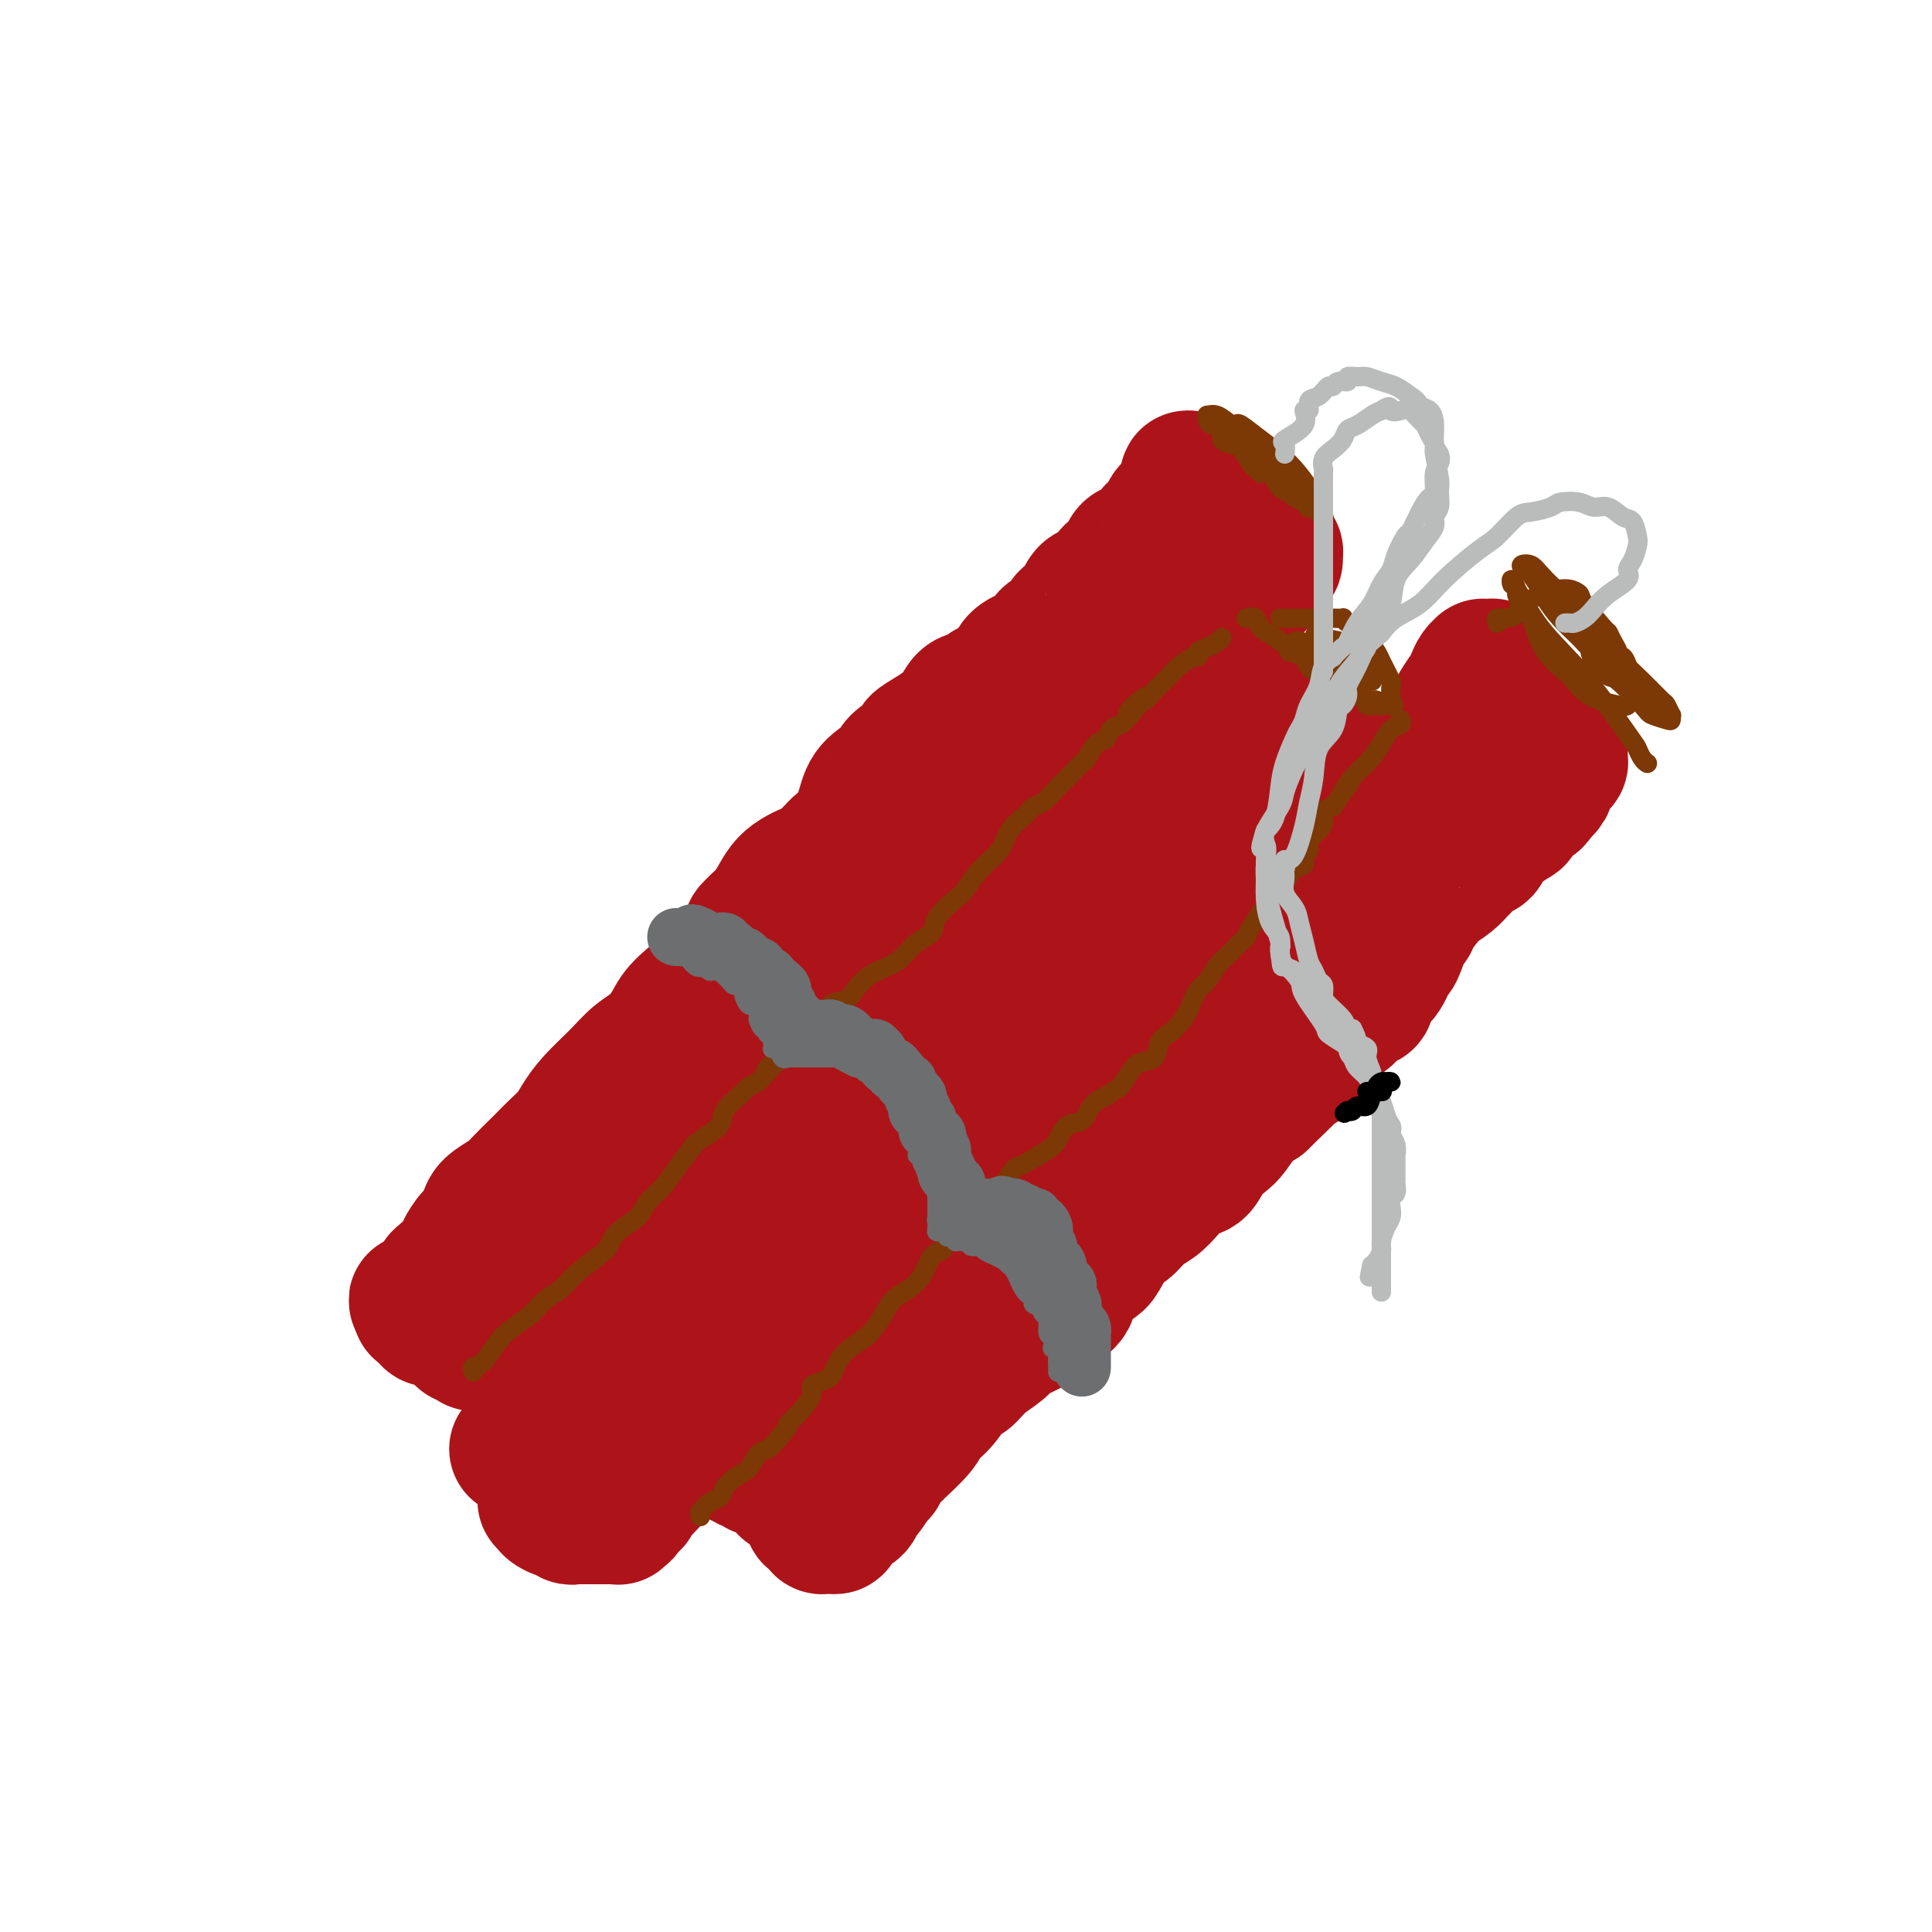 <svg viewBox='0 0 400 400' version='1.1' xmlns='http://www.w3.org/2000/svg' xmlns:xlink='http://www.w3.org/1999/xlink'><g fill='none' stroke='#AD1419' stroke-width='28' stroke-linecap='round' stroke-linejoin='round'><path d='M107,300c0.341,-0.021 0.683,-0.042 1,0c0.317,0.042 0.610,0.148 1,0c0.390,-0.148 0.878,-0.551 1,-1c0.122,-0.449 -0.123,-0.945 0,-1c0.123,-0.055 0.613,0.333 1,0c0.387,-0.333 0.671,-1.385 1,-2c0.329,-0.615 0.704,-0.794 1,-1c0.296,-0.206 0.513,-0.439 1,-1c0.487,-0.561 1.243,-1.449 2,-2c0.757,-0.551 1.515,-0.763 2,-1c0.485,-0.237 0.695,-0.498 1,-1c0.305,-0.502 0.703,-1.245 1,-2c0.297,-0.755 0.493,-1.523 1,-2c0.507,-0.477 1.326,-0.665 2,-1c0.674,-0.335 1.205,-0.819 2,-2c0.795,-1.181 1.855,-3.058 3,-4c1.145,-0.942 2.376,-0.947 3,-2c0.624,-1.053 0.642,-3.152 1,-4c0.358,-0.848 1.055,-0.444 2,-1c0.945,-0.556 2.139,-2.073 3,-3c0.861,-0.927 1.389,-1.265 2,-2c0.611,-0.735 1.306,-1.868 2,-3'/><path d='M141,264c5.901,-6.154 3.652,-3.537 3,-3c-0.652,0.537 0.293,-1.004 1,-2c0.707,-0.996 1.175,-1.446 2,-2c0.825,-0.554 2.007,-1.211 3,-2c0.993,-0.789 1.799,-1.709 3,-3c1.201,-1.291 2.799,-2.954 4,-4c1.201,-1.046 2.005,-1.477 3,-2c0.995,-0.523 2.181,-1.139 3,-2c0.819,-0.861 1.272,-1.968 2,-3c0.728,-1.032 1.733,-1.991 3,-3c1.267,-1.009 2.796,-2.069 4,-3c1.204,-0.931 2.082,-1.732 3,-3c0.918,-1.268 1.874,-3.001 3,-4c1.126,-0.999 2.421,-1.262 3,-2c0.579,-0.738 0.442,-1.951 1,-3c0.558,-1.049 1.811,-1.933 3,-3c1.189,-1.067 2.313,-2.315 3,-3c0.687,-0.685 0.935,-0.805 2,-2c1.065,-1.195 2.946,-3.465 4,-5c1.054,-1.535 1.282,-2.335 2,-3c0.718,-0.665 1.926,-1.194 3,-2c1.074,-0.806 2.013,-1.888 3,-3c0.987,-1.112 2.021,-2.254 3,-3c0.979,-0.746 1.902,-1.096 3,-2c1.098,-0.904 2.370,-2.362 3,-3c0.630,-0.638 0.617,-0.455 1,-1c0.383,-0.545 1.161,-1.817 2,-3c0.839,-1.183 1.740,-2.276 3,-3c1.260,-0.724 2.878,-1.080 4,-2c1.122,-0.920 1.749,-2.406 3,-4c1.251,-1.594 3.125,-3.297 5,-5'/><path d='M229,176c13.606,-13.912 3.622,-4.691 1,-2c-2.622,2.691 2.117,-1.148 4,-3c1.883,-1.852 0.910,-1.717 1,-2c0.090,-0.283 1.243,-0.983 2,-2c0.757,-1.017 1.119,-2.352 2,-3c0.881,-0.648 2.282,-0.610 3,-1c0.718,-0.390 0.754,-1.208 1,-2c0.246,-0.792 0.704,-1.559 1,-2c0.296,-0.441 0.430,-0.556 1,-1c0.570,-0.444 1.575,-1.217 2,-2c0.425,-0.783 0.271,-1.574 1,-2c0.729,-0.426 2.342,-0.485 3,-1c0.658,-0.515 0.361,-1.487 1,-2c0.639,-0.513 2.214,-0.569 3,-1c0.786,-0.431 0.784,-1.239 1,-2c0.216,-0.761 0.650,-1.474 1,-2c0.350,-0.526 0.615,-0.863 1,-1c0.385,-0.137 0.891,-0.074 1,0c0.109,0.074 -0.180,0.160 0,0c0.180,-0.160 0.829,-0.565 1,-1c0.171,-0.435 -0.136,-0.901 0,-1c0.136,-0.099 0.716,0.170 1,0c0.284,-0.170 0.272,-0.777 0,-1c-0.272,-0.223 -0.804,-0.060 -1,0c-0.196,0.060 -0.056,0.017 0,0c0.056,-0.017 0.028,-0.009 0,0'/><path d='M260,142c-0.055,0.484 -0.110,0.967 0,1c0.110,0.033 0.386,-0.385 1,0c0.614,0.385 1.565,1.574 2,2c0.435,0.426 0.355,0.089 1,1c0.645,0.911 2.014,3.070 3,4c0.986,0.930 1.588,0.630 2,1c0.412,0.370 0.635,1.409 1,2c0.365,0.591 0.872,0.736 1,1c0.128,0.264 -0.123,0.649 0,1c0.123,0.351 0.622,0.667 1,1c0.378,0.333 0.637,0.682 1,1c0.363,0.318 0.832,0.606 1,1c0.168,0.394 0.035,0.893 0,1c-0.035,0.107 0.029,-0.179 0,0c-0.029,0.179 -0.151,0.821 0,1c0.151,0.179 0.577,-0.107 1,0c0.423,0.107 0.845,0.606 1,1c0.155,0.394 0.044,0.684 0,1c-0.044,0.316 -0.022,0.658 0,1'/><path d='M276,163c2.596,3.266 1.086,0.930 0,0c-1.086,-0.930 -1.749,-0.456 -2,0c-0.251,0.456 -0.091,0.892 0,1c0.091,0.108 0.111,-0.112 0,0c-0.111,0.112 -0.354,0.557 -1,1c-0.646,0.443 -1.694,0.883 -2,1c-0.306,0.117 0.130,-0.091 0,0c-0.130,0.091 -0.825,0.479 -2,1c-1.175,0.521 -2.829,1.175 -4,2c-1.171,0.825 -1.860,1.822 -3,3c-1.140,1.178 -2.732,2.537 -4,4c-1.268,1.463 -2.212,3.031 -3,4c-0.788,0.969 -1.418,1.338 -2,2c-0.582,0.662 -1.114,1.618 -2,3c-0.886,1.382 -2.126,3.191 -3,4c-0.874,0.809 -1.383,0.619 -2,1c-0.617,0.381 -1.342,1.332 -2,2c-0.658,0.668 -1.250,1.051 -2,2c-0.750,0.949 -1.660,2.464 -2,3c-0.340,0.536 -0.110,0.094 -1,1c-0.890,0.906 -2.900,3.162 -4,4c-1.100,0.838 -1.291,0.259 -2,1c-0.709,0.741 -1.937,2.803 -3,4c-1.063,1.197 -1.960,1.528 -3,2c-1.040,0.472 -2.222,1.084 -3,2c-0.778,0.916 -1.152,2.136 -2,3c-0.848,0.864 -2.169,1.372 -3,2c-0.831,0.628 -1.171,1.374 -2,2c-0.829,0.626 -2.146,1.130 -3,2c-0.854,0.870 -1.244,2.106 -2,3c-0.756,0.894 -1.878,1.447 -3,2'/><path d='M209,225c-8.726,9.255 -2.539,4.393 -1,3c1.539,-1.393 -1.568,0.683 -3,2c-1.432,1.317 -1.189,1.874 -2,3c-0.811,1.126 -2.677,2.820 -4,4c-1.323,1.180 -2.103,1.844 -3,3c-0.897,1.156 -1.912,2.804 -3,4c-1.088,1.196 -2.250,1.941 -3,3c-0.750,1.059 -1.089,2.432 -2,3c-0.911,0.568 -2.394,0.331 -3,1c-0.606,0.669 -0.336,2.244 -1,3c-0.664,0.756 -2.261,0.694 -3,1c-0.739,0.306 -0.618,0.982 -1,2c-0.382,1.018 -1.265,2.380 -2,3c-0.735,0.620 -1.323,0.500 -2,1c-0.677,0.500 -1.445,1.622 -2,3c-0.555,1.378 -0.898,3.012 -2,4c-1.102,0.988 -2.964,1.330 -4,2c-1.036,0.670 -1.248,1.667 -2,3c-0.752,1.333 -2.046,3.000 -3,4c-0.954,1.000 -1.568,1.333 -2,2c-0.432,0.667 -0.681,1.669 -2,3c-1.319,1.331 -3.709,2.990 -5,4c-1.291,1.010 -1.483,1.372 -2,2c-0.517,0.628 -1.360,1.523 -2,2c-0.640,0.477 -1.077,0.536 -2,1c-0.923,0.464 -2.331,1.331 -3,2c-0.669,0.669 -0.599,1.138 -1,2c-0.401,0.862 -1.272,2.118 -2,3c-0.728,0.882 -1.311,1.391 -2,2c-0.689,0.609 -1.482,1.317 -2,2c-0.518,0.683 -0.759,1.342 -1,2'/><path d='M137,304c-11.528,12.461 -4.346,4.113 -2,1c2.346,-3.113 -0.142,-0.992 -1,0c-0.858,0.992 -0.085,0.853 0,1c0.085,0.147 -0.517,0.578 -1,1c-0.483,0.422 -0.848,0.834 -1,1c-0.152,0.166 -0.093,0.087 0,0c0.093,-0.087 0.218,-0.183 0,0c-0.218,0.183 -0.781,0.645 -1,1c-0.219,0.355 -0.096,0.603 0,1c0.096,0.397 0.166,0.942 0,1c-0.166,0.058 -0.566,-0.373 -1,0c-0.434,0.373 -0.901,1.550 -1,2c-0.099,0.450 0.170,0.173 0,0c-0.170,-0.173 -0.781,-0.243 -1,0c-0.219,0.243 -0.048,0.797 0,1c0.048,0.203 -0.029,0.054 0,0c0.029,-0.054 0.162,-0.015 0,0c-0.162,0.015 -0.619,0.004 -1,0c-0.381,-0.004 -0.684,-0.001 -1,0c-0.316,0.001 -0.644,0.000 -1,0c-0.356,-0.000 -0.739,0.000 -1,0c-0.261,-0.000 -0.399,-0.000 -1,0c-0.601,0.000 -1.667,0.001 -2,0c-0.333,-0.001 0.065,-0.004 0,0c-0.065,0.004 -0.594,0.016 -1,0c-0.406,-0.016 -0.691,-0.060 -1,0c-0.309,0.060 -0.644,0.223 -1,0c-0.356,-0.223 -0.735,-0.833 -1,-1c-0.265,-0.167 -0.418,0.109 -1,0c-0.582,-0.109 -1.595,-0.603 -2,-1c-0.405,-0.397 -0.203,-0.699 0,-1'/><path d='M114,311c-2.000,-0.500 -1.000,-0.250 0,0'/><path d='M98,278c0.089,0.120 0.179,0.239 0,0c-0.179,-0.239 -0.625,-0.837 -1,-1c-0.375,-0.163 -0.679,0.110 -1,0c-0.321,-0.110 -0.659,-0.604 -1,-1c-0.341,-0.396 -0.686,-0.695 -1,-1c-0.314,-0.305 -0.595,-0.617 -1,-1c-0.405,-0.383 -0.932,-0.838 -1,-1c-0.068,-0.162 0.322,-0.029 0,0c-0.322,0.029 -1.358,-0.044 -2,0c-0.642,0.044 -0.890,0.204 -1,0c-0.110,-0.204 -0.081,-0.773 0,-1c0.081,-0.227 0.214,-0.114 0,0c-0.214,0.114 -0.775,0.227 -1,0c-0.225,-0.227 -0.113,-0.796 0,-1c0.113,-0.204 0.226,-0.044 0,0c-0.226,0.044 -0.792,-0.026 -1,0c-0.208,0.026 -0.060,0.150 0,0c0.060,-0.150 0.030,-0.575 0,-1'/><path d='M87,270c-1.683,-1.256 -0.392,-0.395 0,0c0.392,0.395 -0.116,0.323 0,0c0.116,-0.323 0.855,-0.897 1,-1c0.145,-0.103 -0.304,0.264 0,0c0.304,-0.264 1.362,-1.158 2,-2c0.638,-0.842 0.856,-1.633 1,-2c0.144,-0.367 0.213,-0.310 1,-1c0.787,-0.690 2.290,-2.128 3,-3c0.710,-0.872 0.626,-1.178 1,-2c0.374,-0.822 1.206,-2.160 2,-3c0.794,-0.840 1.548,-1.183 2,-2c0.452,-0.817 0.600,-2.109 1,-3c0.400,-0.891 1.052,-1.379 2,-2c0.948,-0.621 2.192,-1.373 3,-2c0.808,-0.627 1.179,-1.130 2,-2c0.821,-0.870 2.092,-2.108 3,-3c0.908,-0.892 1.452,-1.437 2,-2c0.548,-0.563 1.101,-1.143 2,-2c0.899,-0.857 2.144,-1.990 3,-3c0.856,-1.010 1.324,-1.897 2,-3c0.676,-1.103 1.560,-2.423 3,-4c1.440,-1.577 3.434,-3.409 5,-5c1.566,-1.591 2.702,-2.939 4,-4c1.298,-1.061 2.756,-1.835 4,-3c1.244,-1.165 2.272,-2.721 3,-4c0.728,-1.279 1.154,-2.281 3,-4c1.846,-1.719 5.112,-4.155 7,-6c1.888,-1.845 2.396,-3.099 3,-4c0.604,-0.901 1.302,-1.451 2,-2'/><path d='M154,196c10.681,-12.257 3.883,-5.899 2,-4c-1.883,1.899 1.148,-0.661 3,-3c1.852,-2.339 2.524,-4.458 4,-6c1.476,-1.542 3.756,-2.506 5,-3c1.244,-0.494 1.453,-0.518 2,-1c0.547,-0.482 1.431,-1.423 2,-2c0.569,-0.577 0.821,-0.790 1,-1c0.179,-0.210 0.284,-0.416 1,-1c0.716,-0.584 2.044,-1.544 3,-3c0.956,-1.456 1.540,-3.406 2,-5c0.460,-1.594 0.797,-2.832 2,-4c1.203,-1.168 3.274,-2.266 4,-3c0.726,-0.734 0.109,-1.103 1,-2c0.891,-0.897 3.290,-2.323 4,-3c0.710,-0.677 -0.270,-0.605 0,-1c0.270,-0.395 1.792,-1.256 3,-2c1.208,-0.744 2.104,-1.372 3,-2'/><path d='M196,150c7.165,-7.380 4.077,-2.830 3,-2c-1.077,0.830 -0.142,-2.060 1,-3c1.142,-0.940 2.492,0.072 3,0c0.508,-0.072 0.175,-1.226 1,-2c0.825,-0.774 2.807,-1.166 4,-2c1.193,-0.834 1.598,-2.110 2,-3c0.402,-0.890 0.799,-1.395 2,-2c1.201,-0.605 3.204,-1.311 4,-2c0.796,-0.689 0.386,-1.362 1,-2c0.614,-0.638 2.251,-1.241 3,-2c0.749,-0.759 0.611,-1.674 1,-2c0.389,-0.326 1.305,-0.062 2,-1c0.695,-0.938 1.169,-3.077 2,-4c0.831,-0.923 2.020,-0.631 3,-1c0.980,-0.369 1.752,-1.398 2,-2c0.248,-0.602 -0.030,-0.776 0,-1c0.030,-0.224 0.366,-0.497 1,-1c0.634,-0.503 1.566,-1.234 2,-2c0.434,-0.766 0.372,-1.566 1,-2c0.628,-0.434 1.948,-0.501 3,-1c1.052,-0.499 1.836,-1.429 2,-2c0.164,-0.571 -0.292,-0.784 0,-1c0.292,-0.216 1.332,-0.436 2,-1c0.668,-0.564 0.963,-1.471 1,-2c0.037,-0.529 -0.183,-0.681 0,-1c0.183,-0.319 0.771,-0.807 1,-1c0.229,-0.193 0.100,-0.093 0,0c-0.100,0.093 -0.171,0.180 0,0c0.171,-0.180 0.585,-0.625 1,-1c0.415,-0.375 0.833,-0.678 1,-1c0.167,-0.322 0.084,-0.661 0,-1'/><path d='M245,102c4.713,-4.966 1.995,-1.383 1,0c-0.995,1.383 -0.266,0.564 0,0c0.266,-0.564 0.070,-0.875 0,-1c-0.070,-0.125 -0.012,-0.066 0,0c0.012,0.066 -0.022,0.137 0,0c0.022,-0.137 0.099,-0.484 0,-1c-0.099,-0.516 -0.373,-1.203 0,-1c0.373,0.203 1.392,1.296 2,2c0.608,0.704 0.805,1.019 1,1c0.195,-0.019 0.388,-0.371 1,0c0.612,0.371 1.642,1.465 2,2c0.358,0.535 0.042,0.512 0,1c-0.042,0.488 0.188,1.489 1,2c0.812,0.511 2.207,0.532 3,1c0.793,0.468 0.986,1.382 1,2c0.014,0.618 -0.151,0.939 0,1c0.151,0.061 0.618,-0.138 1,0c0.382,0.138 0.680,0.614 1,1c0.320,0.386 0.663,0.682 1,1c0.337,0.318 0.669,0.659 1,1'/><path d='M261,114c2.332,2.321 0.662,0.622 0,0c-0.662,-0.622 -0.317,-0.168 0,0c0.317,0.168 0.607,0.049 1,0c0.393,-0.049 0.890,-0.028 1,0c0.110,0.028 -0.166,0.063 0,0c0.166,-0.063 0.775,-0.225 1,0c0.225,0.225 0.066,0.838 0,1c-0.066,0.162 -0.040,-0.127 0,0c0.040,0.127 0.093,0.670 0,1c-0.093,0.330 -0.331,0.448 -1,1c-0.669,0.552 -1.768,1.540 -2,2c-0.232,0.460 0.405,0.393 0,1c-0.405,0.607 -1.850,1.887 -3,3c-1.150,1.113 -2.006,2.060 -3,3c-0.994,0.940 -2.128,1.874 -3,3c-0.872,1.126 -1.483,2.443 -2,3c-0.517,0.557 -0.940,0.354 -2,1c-1.060,0.646 -2.758,2.140 -4,3c-1.242,0.860 -2.028,1.085 -3,2c-0.972,0.915 -2.131,2.521 -3,3c-0.869,0.479 -1.447,-0.168 -2,0c-0.553,0.168 -1.081,1.152 -2,2c-0.919,0.848 -2.228,1.561 -3,2c-0.772,0.439 -1.008,0.604 -2,1c-0.992,0.396 -2.739,1.024 -4,2c-1.261,0.976 -2.037,2.300 -3,3c-0.963,0.700 -2.114,0.775 -4,2c-1.886,1.225 -4.508,3.599 -6,5c-1.492,1.401 -1.855,1.829 -3,3c-1.145,1.171 -3.073,3.086 -5,5'/><path d='M204,166c-8.108,6.343 -5.377,5.200 -5,5c0.377,-0.200 -1.599,0.545 -3,2c-1.401,1.455 -2.225,3.622 -3,5c-0.775,1.378 -1.499,1.967 -3,3c-1.501,1.033 -3.779,2.511 -5,4c-1.221,1.489 -1.386,2.990 -2,4c-0.614,1.010 -1.677,1.530 -3,3c-1.323,1.470 -2.905,3.888 -4,5c-1.095,1.112 -1.704,0.916 -3,2c-1.296,1.084 -3.279,3.449 -5,5c-1.721,1.551 -3.180,2.290 -4,3c-0.820,0.710 -1.000,1.391 -2,3c-1.000,1.609 -2.821,4.146 -4,5c-1.179,0.854 -1.715,0.024 -3,1c-1.285,0.976 -3.318,3.757 -4,5c-0.682,1.243 -0.013,0.948 -1,2c-0.987,1.052 -3.629,3.450 -5,5c-1.371,1.550 -1.469,2.250 -2,3c-0.531,0.750 -1.493,1.548 -2,2c-0.507,0.452 -0.559,0.558 -1,1c-0.441,0.442 -1.273,1.222 -2,2c-0.727,0.778 -1.351,1.556 -2,2c-0.649,0.444 -1.324,0.556 -2,1c-0.676,0.444 -1.352,1.222 -2,2c-0.648,0.778 -1.268,1.556 -2,2c-0.732,0.444 -1.577,0.553 -2,1c-0.423,0.447 -0.426,1.230 -1,2c-0.574,0.770 -1.721,1.526 -2,2c-0.279,0.474 0.309,0.666 0,1c-0.309,0.334 -1.517,0.810 -2,1c-0.483,0.190 -0.242,0.095 0,0'/><path d='M123,250c-12.479,13.173 -3.175,4.106 0,1c3.175,-3.106 0.223,-0.252 -1,1c-1.223,1.252 -0.717,0.902 -1,1c-0.283,0.098 -1.354,0.643 -2,1c-0.646,0.357 -0.867,0.526 -1,1c-0.133,0.474 -0.178,1.254 -1,2c-0.822,0.746 -2.420,1.457 -3,2c-0.580,0.543 -0.142,0.916 0,1c0.142,0.084 -0.014,-0.122 0,0c0.014,0.122 0.196,0.571 0,1c-0.196,0.429 -0.770,0.837 -1,1c-0.230,0.163 -0.115,0.082 0,0'/><path d='M153,302c0.372,-0.121 0.744,-0.243 1,0c0.256,0.243 0.397,0.850 1,1c0.603,0.150 1.667,-0.157 2,0c0.333,0.157 -0.064,0.777 0,1c0.064,0.223 0.591,0.049 1,0c0.409,-0.049 0.701,0.025 1,0c0.299,-0.025 0.606,-0.151 1,0c0.394,0.151 0.876,0.579 1,1c0.124,0.421 -0.110,0.835 0,1c0.110,0.165 0.565,0.083 1,0c0.435,-0.083 0.851,-0.166 1,0c0.149,0.166 0.030,0.581 0,1c-0.030,0.419 0.031,0.844 0,1c-0.031,0.156 -0.152,0.045 0,0c0.152,-0.045 0.576,-0.022 1,0'/><path d='M164,308c1.638,0.863 0.232,0.020 0,0c-0.232,-0.020 0.709,0.783 1,1c0.291,0.217 -0.067,-0.153 0,0c0.067,0.153 0.557,0.828 1,1c0.443,0.172 0.837,-0.160 1,0c0.163,0.160 0.096,0.813 0,1c-0.096,0.187 -0.222,-0.093 0,0c0.222,0.093 0.792,0.560 1,1c0.208,0.440 0.055,0.854 0,1c-0.055,0.146 -0.012,0.025 0,0c0.012,-0.025 -0.007,0.045 0,0c0.007,-0.045 0.041,-0.205 0,0c-0.041,0.205 -0.155,0.777 0,1c0.155,0.223 0.580,0.098 1,0c0.420,-0.098 0.834,-0.170 1,0c0.166,0.170 0.083,0.581 0,1c-0.083,0.419 -0.167,0.844 0,1c0.167,0.156 0.585,0.042 1,0c0.415,-0.042 0.828,-0.013 1,0c0.172,0.013 0.104,0.011 0,0c-0.104,-0.011 -0.246,-0.029 0,0c0.246,0.029 0.878,0.106 1,0c0.122,-0.106 -0.266,-0.394 0,-1c0.266,-0.606 1.187,-1.530 2,-2c0.813,-0.470 1.517,-0.487 2,-1c0.483,-0.513 0.745,-1.523 1,-2c0.255,-0.477 0.501,-0.422 1,-1c0.499,-0.578 1.249,-1.789 2,-3'/><path d='M181,306c1.591,-1.684 1.067,-0.895 1,-1c-0.067,-0.105 0.323,-1.106 1,-2c0.677,-0.894 1.640,-1.683 2,-2c0.360,-0.317 0.117,-0.163 1,-1c0.883,-0.837 2.894,-2.667 4,-4c1.106,-1.333 1.309,-2.170 2,-3c0.691,-0.830 1.870,-1.654 3,-3c1.130,-1.346 2.212,-3.214 3,-4c0.788,-0.786 1.281,-0.489 2,-1c0.719,-0.511 1.664,-1.829 3,-3c1.336,-1.171 3.061,-2.196 4,-3c0.939,-0.804 1.090,-1.388 2,-2c0.910,-0.612 2.580,-1.254 4,-2c1.420,-0.746 2.590,-1.598 3,-2c0.410,-0.402 0.058,-0.355 1,-1c0.942,-0.645 3.176,-1.981 4,-3c0.824,-1.019 0.236,-1.720 1,-3c0.764,-1.280 2.879,-3.137 4,-4c1.121,-0.863 1.248,-0.730 2,-2c0.752,-1.270 2.130,-3.942 3,-5c0.870,-1.058 1.233,-0.501 2,-1c0.767,-0.499 1.939,-2.055 3,-3c1.061,-0.945 2.012,-1.281 3,-2c0.988,-0.719 2.012,-1.821 3,-3c0.988,-1.179 1.941,-2.435 3,-3c1.059,-0.565 2.226,-0.438 3,-1c0.774,-0.562 1.155,-1.814 2,-3c0.845,-1.186 2.154,-2.308 3,-3c0.846,-0.692 1.228,-0.956 2,-2c0.772,-1.044 1.935,-2.870 3,-4c1.065,-1.130 2.033,-1.565 3,-2'/><path d='M261,228c12.911,-12.582 5.189,-5.037 3,-3c-2.189,2.037 1.157,-1.433 3,-3c1.843,-1.567 2.185,-1.229 3,-2c0.815,-0.771 2.105,-2.650 3,-4c0.895,-1.350 1.396,-2.172 2,-3c0.604,-0.828 1.313,-1.663 2,-2c0.687,-0.337 1.353,-0.177 2,-1c0.647,-0.823 1.277,-2.628 2,-3c0.723,-0.372 1.541,0.690 2,0c0.459,-0.690 0.560,-3.131 1,-4c0.440,-0.869 1.218,-0.165 2,-1c0.782,-0.835 1.569,-3.208 2,-4c0.431,-0.792 0.505,-0.002 1,-1c0.495,-0.998 1.412,-3.782 2,-5c0.588,-1.218 0.846,-0.868 1,-1c0.154,-0.132 0.202,-0.746 1,-2c0.798,-1.254 2.346,-3.147 3,-4c0.654,-0.853 0.416,-0.666 1,-1c0.584,-0.334 1.992,-1.188 3,-2c1.008,-0.812 1.617,-1.582 2,-2c0.383,-0.418 0.542,-0.484 1,-1c0.458,-0.516 1.216,-1.481 2,-2c0.784,-0.519 1.593,-0.591 2,-1c0.407,-0.409 0.411,-1.155 1,-2c0.589,-0.845 1.763,-1.788 2,-2c0.237,-0.212 -0.462,0.308 0,0c0.462,-0.308 2.085,-1.444 3,-2c0.915,-0.556 1.122,-0.530 1,-1c-0.122,-0.470 -0.571,-1.434 0,-2c0.571,-0.566 2.163,-0.733 3,-1c0.837,-0.267 0.918,-0.633 1,-1'/><path d='M318,165c3.647,-3.499 1.765,-2.248 1,-2c-0.765,0.248 -0.411,-0.507 0,-1c0.411,-0.493 0.881,-0.724 1,-1c0.119,-0.276 -0.113,-0.596 0,-1c0.113,-0.404 0.570,-0.892 1,-1c0.430,-0.108 0.833,0.165 1,0c0.167,-0.165 0.097,-0.766 0,-1c-0.097,-0.234 -0.222,-0.100 0,0c0.222,0.100 0.791,0.168 1,0c0.209,-0.168 0.057,-0.571 0,-1c-0.057,-0.429 -0.019,-0.886 0,-1c0.019,-0.114 0.019,0.113 0,0c-0.019,-0.113 -0.058,-0.565 0,-1c0.058,-0.435 0.212,-0.851 0,-1c-0.212,-0.149 -0.791,-0.029 -1,0c-0.209,0.029 -0.049,-0.033 0,0c0.049,0.033 -0.012,0.162 0,0c0.012,-0.162 0.096,-0.616 0,-1c-0.096,-0.384 -0.374,-0.700 -1,-1c-0.626,-0.300 -1.602,-0.586 -2,-1c-0.398,-0.414 -0.219,-0.956 0,-1c0.219,-0.044 0.479,0.410 0,0c-0.479,-0.410 -1.697,-1.683 -2,-2c-0.303,-0.317 0.307,0.321 0,0c-0.307,-0.321 -1.533,-1.603 -2,-2c-0.467,-0.397 -0.177,0.089 0,0c0.177,-0.089 0.240,-0.755 0,-1c-0.240,-0.245 -0.783,-0.070 -1,0c-0.217,0.070 -0.109,0.035 0,0'/><path d='M314,145c-1.404,-1.559 -0.415,-0.956 0,-1c0.415,-0.044 0.255,-0.733 0,-1c-0.255,-0.267 -0.603,-0.110 -1,0c-0.397,0.110 -0.841,0.173 -1,0c-0.159,-0.173 -0.032,-0.581 0,-1c0.032,-0.419 -0.030,-0.847 0,-1c0.030,-0.153 0.153,-0.030 0,0c-0.153,0.030 -0.581,-0.034 -1,0c-0.419,0.034 -0.830,0.167 -1,0c-0.170,-0.167 -0.101,-0.633 0,-1c0.101,-0.367 0.233,-0.634 0,-1c-0.233,-0.366 -0.832,-0.831 -1,-1c-0.168,-0.169 0.096,-0.043 0,0c-0.096,0.043 -0.551,0.004 -1,0c-0.449,-0.004 -0.893,0.028 -1,0c-0.107,-0.028 0.122,-0.117 0,0c-0.122,0.117 -0.595,0.440 -1,1c-0.405,0.560 -0.741,1.357 -1,2c-0.259,0.643 -0.442,1.131 -1,2c-0.558,0.869 -1.493,2.117 -2,3c-0.507,0.883 -0.588,1.400 -1,2c-0.412,0.600 -1.156,1.284 -2,2c-0.844,0.716 -1.787,1.464 -2,2c-0.213,0.536 0.305,0.859 0,2c-0.305,1.141 -1.432,3.100 -2,4c-0.568,0.900 -0.576,0.742 -1,1c-0.424,0.258 -1.264,0.931 -2,2c-0.736,1.069 -1.368,2.535 -2,4'/><path d='M290,165c-2.683,4.320 -1.390,2.120 -1,2c0.390,-0.120 -0.122,1.841 -1,3c-0.878,1.159 -2.122,1.516 -3,2c-0.878,0.484 -1.392,1.093 -2,2c-0.608,0.907 -1.312,2.110 -2,3c-0.688,0.890 -1.362,1.466 -2,2c-0.638,0.534 -1.242,1.026 -2,2c-0.758,0.974 -1.670,2.430 -2,3c-0.330,0.570 -0.076,0.253 -1,1c-0.924,0.747 -3.024,2.559 -4,4c-0.976,1.441 -0.828,2.511 -2,4c-1.172,1.489 -3.665,3.397 -5,5c-1.335,1.603 -1.511,2.903 -2,4c-0.489,1.097 -1.290,1.993 -2,3c-0.710,1.007 -1.329,2.124 -2,3c-0.671,0.876 -1.395,1.511 -2,2c-0.605,0.489 -1.090,0.833 -2,2c-0.910,1.167 -2.246,3.158 -3,4c-0.754,0.842 -0.925,0.537 -2,2c-1.075,1.463 -3.055,4.696 -4,6c-0.945,1.304 -0.856,0.680 -2,2c-1.144,1.320 -3.520,4.585 -5,7c-1.480,2.415 -2.065,3.980 -3,5c-0.935,1.020 -2.219,1.496 -4,3c-1.781,1.504 -4.057,4.035 -5,5c-0.943,0.965 -0.552,0.362 -1,1c-0.448,0.638 -1.736,2.516 -3,4c-1.264,1.484 -2.504,2.573 -4,4c-1.496,1.427 -3.249,3.192 -5,5c-1.751,1.808 -3.500,3.659 -5,5c-1.500,1.341 -2.750,2.170 -4,3'/><path d='M203,268c-5.601,5.216 -4.103,3.255 -4,3c0.103,-0.255 -1.188,1.195 -2,2c-0.812,0.805 -1.144,0.964 -2,2c-0.856,1.036 -2.237,2.947 -3,4c-0.763,1.053 -0.907,1.247 -2,2c-1.093,0.753 -3.136,2.064 -4,3c-0.864,0.936 -0.550,1.498 -1,2c-0.450,0.502 -1.664,0.945 -3,2c-1.336,1.055 -2.795,2.721 -4,4c-1.205,1.279 -2.155,2.171 -3,3c-0.845,0.829 -1.584,1.594 -2,2c-0.416,0.406 -0.507,0.452 -1,1c-0.493,0.548 -1.386,1.597 -2,2c-0.614,0.403 -0.949,0.161 -1,0c-0.051,-0.161 0.182,-0.239 0,0c-0.182,0.239 -0.780,0.795 -1,1c-0.220,0.205 -0.063,0.059 0,0c0.063,-0.059 0.031,-0.029 0,0'/></g>
<g fill='none' stroke='#7C3805' stroke-width='4' stroke-linecap='round' stroke-linejoin='round'><path d='M145,314c0.046,-0.479 0.092,-0.958 0,-1c-0.092,-0.042 -0.322,0.354 0,0c0.322,-0.354 1.198,-1.456 2,-2c0.802,-0.544 1.531,-0.529 2,-1c0.469,-0.471 0.678,-1.429 1,-2c0.322,-0.571 0.758,-0.754 1,-1c0.242,-0.246 0.291,-0.555 1,-1c0.709,-0.445 2.077,-1.027 3,-2c0.923,-0.973 1.402,-2.339 2,-3c0.598,-0.661 1.314,-0.617 2,-1c0.686,-0.383 1.343,-1.191 2,-2'/><path d='M161,298c2.857,-3.091 2.001,-2.817 2,-3c-0.001,-0.183 0.854,-0.822 2,-2c1.146,-1.178 2.583,-2.895 3,-4c0.417,-1.105 -0.186,-1.597 0,-2c0.186,-0.403 1.159,-0.717 2,-1c0.841,-0.283 1.548,-0.536 2,-1c0.452,-0.464 0.649,-1.138 1,-2c0.351,-0.862 0.856,-1.911 2,-3c1.144,-1.089 2.928,-2.217 4,-3c1.072,-0.783 1.432,-1.223 2,-2c0.568,-0.777 1.345,-1.893 2,-3c0.655,-1.107 1.188,-2.204 2,-3c0.812,-0.796 1.903,-1.290 3,-2c1.097,-0.710 2.200,-1.637 3,-3c0.800,-1.363 1.297,-3.162 2,-4c0.703,-0.838 1.611,-0.714 2,-1c0.389,-0.286 0.259,-0.983 1,-2c0.741,-1.017 2.353,-2.356 3,-3c0.647,-0.644 0.329,-0.594 1,-1c0.671,-0.406 2.330,-1.269 3,-2c0.670,-0.731 0.350,-1.332 1,-2c0.650,-0.668 2.268,-1.405 3,-2c0.732,-0.595 0.577,-1.050 1,-2c0.423,-0.950 1.425,-2.395 2,-3c0.575,-0.605 0.724,-0.370 2,-1c1.276,-0.630 3.678,-2.126 5,-3c1.322,-0.874 1.564,-1.126 2,-2c0.436,-0.874 1.065,-2.368 2,-3c0.935,-0.632 2.175,-0.401 3,-1c0.825,-0.599 1.236,-2.028 2,-3c0.764,-0.972 1.882,-1.486 3,-2'/><path d='M229,227c3.518,-2.623 2.812,-1.679 3,-2c0.188,-0.321 1.271,-1.906 2,-3c0.729,-1.094 1.105,-1.698 2,-2c0.895,-0.302 2.310,-0.301 3,-1c0.690,-0.699 0.656,-2.099 1,-3c0.344,-0.901 1.065,-1.304 2,-2c0.935,-0.696 2.084,-1.684 3,-3c0.916,-1.316 1.597,-2.958 2,-4c0.403,-1.042 0.527,-1.482 1,-2c0.473,-0.518 1.296,-1.112 2,-2c0.704,-0.888 1.288,-2.069 2,-3c0.712,-0.931 1.551,-1.613 2,-2c0.449,-0.387 0.507,-0.480 1,-1c0.493,-0.520 1.422,-1.468 2,-2c0.578,-0.532 0.804,-0.647 1,-1c0.196,-0.353 0.362,-0.945 1,-2c0.638,-1.055 1.747,-2.572 2,-3c0.253,-0.428 -0.350,0.235 0,0c0.350,-0.235 1.654,-1.366 2,-2c0.346,-0.634 -0.267,-0.771 0,-1c0.267,-0.229 1.415,-0.552 2,-1c0.585,-0.448 0.606,-1.022 1,-2c0.394,-0.978 1.162,-2.359 2,-3c0.838,-0.641 1.748,-0.542 2,-1c0.252,-0.458 -0.153,-1.473 0,-2c0.153,-0.527 0.862,-0.564 1,-1c0.138,-0.436 -0.297,-1.269 0,-2c0.297,-0.731 1.327,-1.361 2,-2c0.673,-0.639 0.989,-1.287 1,-2c0.011,-0.713 -0.283,-1.489 0,-2c0.283,-0.511 1.141,-0.755 2,-1'/><path d='M276,167c6.093,-8.576 2.825,-4.018 2,-3c-0.825,1.018 0.792,-1.506 2,-3c1.208,-1.494 2.008,-1.959 3,-3c0.992,-1.041 2.175,-2.657 3,-4c0.825,-1.343 1.293,-2.411 2,-3c0.707,-0.589 1.652,-0.697 2,-1c0.348,-0.303 0.099,-0.801 0,-1c-0.099,-0.199 -0.050,-0.100 0,0'/><path d='M98,284c-0.152,-0.411 -0.305,-0.823 0,-1c0.305,-0.177 1.067,-0.120 2,-1c0.933,-0.880 2.035,-2.696 3,-4c0.965,-1.304 1.792,-2.094 3,-3c1.208,-0.906 2.796,-1.927 4,-3c1.204,-1.073 2.024,-2.198 3,-3c0.976,-0.802 2.108,-1.282 3,-2c0.892,-0.718 1.545,-1.676 3,-3c1.455,-1.324 3.712,-3.015 5,-4c1.288,-0.985 1.608,-1.263 2,-2c0.392,-0.737 0.856,-1.932 2,-3c1.144,-1.068 2.968,-2.009 4,-3c1.032,-0.991 1.271,-2.032 2,-3c0.729,-0.968 1.948,-1.862 3,-3c1.052,-1.138 1.938,-2.519 3,-4c1.062,-1.481 2.299,-3.062 3,-4c0.701,-0.938 0.866,-1.231 2,-2c1.134,-0.769 3.238,-2.013 4,-3c0.762,-0.987 0.184,-1.718 1,-3c0.816,-1.282 3.027,-3.114 4,-4c0.973,-0.886 0.706,-0.824 1,-1c0.294,-0.176 1.147,-0.588 2,-1'/><path d='M157,224c9.421,-9.877 3.473,-4.571 2,-3c-1.473,1.571 1.530,-0.595 3,-2c1.470,-1.405 1.409,-2.049 2,-3c0.591,-0.951 1.834,-2.207 3,-3c1.166,-0.793 2.254,-1.122 3,-2c0.746,-0.878 1.151,-2.304 2,-3c0.849,-0.696 2.142,-0.661 3,-1c0.858,-0.339 1.282,-1.053 2,-2c0.718,-0.947 1.731,-2.126 3,-3c1.269,-0.874 2.795,-1.443 4,-2c1.205,-0.557 2.088,-1.102 3,-2c0.912,-0.898 1.854,-2.150 3,-3c1.146,-0.850 2.497,-1.297 3,-2c0.503,-0.703 0.159,-1.660 1,-3c0.841,-1.340 2.868,-3.061 4,-4c1.132,-0.939 1.371,-1.094 2,-2c0.629,-0.906 1.649,-2.562 3,-4c1.351,-1.438 3.032,-2.660 4,-4c0.968,-1.340 1.222,-2.800 2,-4c0.778,-1.200 2.080,-2.140 3,-3c0.920,-0.860 1.459,-1.639 2,-2c0.541,-0.361 1.086,-0.304 2,-1c0.914,-0.696 2.198,-2.145 3,-3c0.802,-0.855 1.122,-1.117 2,-2c0.878,-0.883 2.314,-2.387 3,-3c0.686,-0.613 0.620,-0.334 1,-1c0.380,-0.666 1.204,-2.275 2,-3c0.796,-0.725 1.564,-0.565 2,-1c0.436,-0.435 0.540,-1.463 1,-2c0.460,-0.537 1.274,-0.582 2,-1c0.726,-0.418 1.363,-1.209 2,-2'/><path d='M234,148c6.231,-7.060 1.308,-2.210 0,-1c-1.308,1.210 0.997,-1.220 2,-2c1.003,-0.780 0.703,0.089 1,0c0.297,-0.089 1.191,-1.136 2,-2c0.809,-0.864 1.533,-1.546 2,-2c0.467,-0.454 0.675,-0.681 1,-1c0.325,-0.319 0.765,-0.729 1,-1c0.235,-0.271 0.265,-0.401 1,-1c0.735,-0.599 2.175,-1.666 3,-2c0.825,-0.334 1.034,0.064 1,0c-0.034,-0.064 -0.310,-0.592 0,-1c0.310,-0.408 1.207,-0.697 2,-1c0.793,-0.303 1.483,-0.620 2,-1c0.517,-0.380 0.862,-0.823 1,-1c0.138,-0.177 0.069,-0.089 0,0'/><path d='M258,128c0.796,-0.187 1.592,-0.375 2,0c0.408,0.375 0.428,1.311 1,2c0.572,0.689 1.695,1.130 3,2c1.305,0.870 2.793,2.170 4,3c1.207,0.830 2.133,1.192 3,2c0.867,0.808 1.676,2.063 3,3c1.324,0.937 3.163,1.558 4,2c0.837,0.442 0.672,0.707 1,1c0.328,0.293 1.148,0.613 2,1c0.852,0.387 1.735,0.839 2,1c0.265,0.161 -0.087,0.029 0,0c0.087,-0.029 0.612,0.045 1,0c0.388,-0.045 0.640,-0.208 1,0c0.360,0.208 0.828,0.787 1,1c0.172,0.213 0.049,0.061 0,0c-0.049,-0.061 -0.025,-0.030 0,0'/><path d='M253,88c-0.171,0.214 -0.342,0.428 0,1c0.342,0.572 1.198,1.503 2,2c0.802,0.497 1.551,0.560 2,1c0.449,0.440 0.596,1.255 1,2c0.404,0.745 1.063,1.418 2,2c0.937,0.582 2.152,1.073 3,2c0.848,0.927 1.328,2.291 2,3c0.672,0.709 1.537,0.765 2,1c0.463,0.235 0.524,0.651 1,1c0.476,0.349 1.366,0.632 2,1c0.634,0.368 1.011,0.820 1,1c-0.011,0.180 -0.409,0.087 0,0c0.409,-0.087 1.626,-0.167 2,0c0.374,0.167 -0.096,0.581 0,1c0.096,0.419 0.757,0.844 1,1c0.243,0.156 0.070,0.045 0,0c-0.070,-0.045 -0.035,-0.022 0,0'/><path d='M265,128c0.532,0.000 1.065,0.000 2,0c0.935,-0.000 2.274,-0.000 3,0c0.726,0.000 0.839,0.000 1,0c0.161,-0.000 0.371,-0.000 1,0c0.629,0.000 1.679,0.000 2,0c0.321,-0.000 -0.086,-0.001 0,0c0.086,0.001 0.666,0.003 1,0c0.334,-0.003 0.421,-0.012 1,0c0.579,0.012 1.651,0.044 2,0c0.349,-0.044 -0.025,-0.165 0,0c0.025,0.165 0.450,0.616 1,1c0.550,0.384 1.226,0.702 2,1c0.774,0.298 1.645,0.577 2,1c0.355,0.423 0.194,0.989 0,1c-0.194,0.011 -0.420,-0.535 0,0c0.420,0.535 1.486,2.150 2,3c0.514,0.850 0.478,0.935 1,2c0.522,1.065 1.604,3.110 2,4c0.396,0.890 0.107,0.624 0,1c-0.107,0.376 -0.030,1.393 0,2c0.030,0.607 0.015,0.803 0,1'/><path d='M288,145c1.088,2.260 0.308,0.410 0,0c-0.308,-0.410 -0.143,0.620 0,1c0.143,0.380 0.266,0.109 0,0c-0.266,-0.109 -0.921,-0.056 -2,0c-1.079,0.056 -2.582,0.114 -3,0c-0.418,-0.114 0.249,-0.400 0,-1c-0.249,-0.600 -1.414,-1.513 -2,-2c-0.586,-0.487 -0.592,-0.549 -1,-1c-0.408,-0.451 -1.219,-1.292 -2,-2c-0.781,-0.708 -1.534,-1.285 -2,-2c-0.466,-0.715 -0.646,-1.568 -1,-2c-0.354,-0.432 -0.881,-0.441 -1,-1c-0.119,-0.559 0.169,-1.666 0,-2c-0.169,-0.334 -0.795,0.104 -1,0c-0.205,-0.104 0.012,-0.751 0,-1c-0.012,-0.249 -0.251,-0.099 0,0c0.251,0.099 0.992,0.149 1,0c0.008,-0.149 -0.718,-0.495 0,0c0.718,0.495 2.879,1.832 4,3c1.121,1.168 1.201,2.166 2,3c0.799,0.834 2.318,1.505 3,2c0.682,0.495 0.527,0.816 0,1c-0.527,0.184 -1.427,0.232 -2,0c-0.573,-0.232 -0.818,-0.744 -1,-1c-0.182,-0.256 -0.301,-0.255 -1,-1c-0.699,-0.745 -1.977,-2.238 -3,-3c-1.023,-0.762 -1.791,-0.795 -2,-1c-0.209,-0.205 0.140,-0.581 0,-1c-0.140,-0.419 -0.768,-0.882 -1,-1c-0.232,-0.118 -0.066,0.109 0,0c0.066,-0.109 0.033,-0.555 0,-1'/><path d='M273,132c-1.527,-1.270 -0.344,-0.443 1,0c1.344,0.443 2.848,0.504 4,1c1.152,0.496 1.952,1.428 3,2c1.048,0.572 2.344,0.784 3,1c0.656,0.216 0.674,0.436 1,1c0.326,0.564 0.962,1.472 1,2c0.038,0.528 -0.520,0.675 -1,1c-0.480,0.325 -0.882,0.827 -2,1c-1.118,0.173 -2.953,0.015 -4,0c-1.047,-0.015 -1.308,0.111 -2,0c-0.692,-0.111 -1.817,-0.461 -3,-1c-1.183,-0.539 -2.426,-1.268 -3,-2c-0.574,-0.732 -0.481,-1.467 -1,-2c-0.519,-0.533 -1.652,-0.864 -2,-1c-0.348,-0.136 0.089,-0.078 0,0c-0.089,0.078 -0.704,0.174 -1,0c-0.296,-0.174 -0.275,-0.619 0,-1c0.275,-0.381 0.803,-0.698 1,-1c0.197,-0.302 0.063,-0.589 2,0c1.937,0.589 5.944,2.053 8,3c2.056,0.947 2.160,1.378 3,2c0.840,0.622 2.417,1.435 3,2c0.583,0.565 0.173,0.884 0,1c-0.173,0.116 -0.110,0.031 0,0c0.110,-0.031 0.267,-0.008 0,0c-0.267,0.008 -0.956,0.002 -2,0c-1.044,-0.002 -2.441,-0.001 -3,0c-0.559,0.001 -0.279,0.000 0,0'/><path d='M310,129c-0.171,-0.438 -0.341,-0.877 0,-1c0.341,-0.123 1.194,0.069 2,0c0.806,-0.069 1.566,-0.401 2,-1c0.434,-0.599 0.541,-1.467 1,-2c0.459,-0.533 1.270,-0.731 2,-1c0.730,-0.269 1.378,-0.609 2,-1c0.622,-0.391 1.218,-0.834 2,-1c0.782,-0.166 1.751,-0.056 2,0c0.249,0.056 -0.220,0.058 0,0c0.220,-0.058 1.130,-0.175 2,0c0.870,0.175 1.700,0.641 2,1c0.300,0.359 0.070,0.610 1,2c0.930,1.390 3.019,3.918 4,5c0.981,1.082 0.854,0.719 1,1c0.146,0.281 0.565,1.206 1,2c0.435,0.794 0.887,1.455 1,2c0.113,0.545 -0.113,0.972 0,1c0.113,0.028 0.566,-0.343 1,0c0.434,0.343 0.847,1.400 1,2c0.153,0.600 0.044,0.743 0,1c-0.044,0.257 -0.022,0.629 0,1'/><path d='M337,140c1.900,2.763 0.648,0.669 0,0c-0.648,-0.669 -0.694,0.086 -1,0c-0.306,-0.086 -0.874,-1.014 -2,-2c-1.126,-0.986 -2.811,-2.030 -4,-3c-1.189,-0.970 -1.881,-1.865 -3,-3c-1.119,-1.135 -2.663,-2.510 -4,-4c-1.337,-1.490 -2.466,-3.096 -3,-4c-0.534,-0.904 -0.474,-1.107 -1,-2c-0.526,-0.893 -1.637,-2.475 -2,-3c-0.363,-0.525 0.024,0.009 0,0c-0.024,-0.009 -0.459,-0.561 -1,-1c-0.541,-0.439 -1.189,-0.765 -1,-1c0.189,-0.235 1.214,-0.377 2,0c0.786,0.377 1.331,1.275 3,3c1.669,1.725 4.460,4.278 7,7c2.540,2.722 4.828,5.613 7,8c2.172,2.387 4.228,4.271 6,6c1.772,1.729 3.260,3.304 4,4c0.740,0.696 0.733,0.513 1,1c0.267,0.487 0.807,1.644 1,2c0.193,0.356 0.039,-0.089 0,0c-0.039,0.089 0.039,0.713 0,1c-0.039,0.287 -0.193,0.237 -1,0c-0.807,-0.237 -2.265,-0.661 -3,-1c-0.735,-0.339 -0.746,-0.594 -2,-2c-1.254,-1.406 -3.751,-3.964 -5,-5c-1.249,-1.036 -1.249,-0.551 -2,-1c-0.751,-0.449 -2.253,-1.832 -3,-3c-0.747,-1.168 -0.740,-2.122 -1,-3c-0.260,-0.878 -0.789,-1.679 -1,-2c-0.211,-0.321 -0.106,-0.160 0,0'/><path d='M328,132c-2.162,-2.946 -0.566,-2.311 0,-2c0.566,0.311 0.104,0.299 0,0c-0.104,-0.299 0.152,-0.887 0,-1c-0.152,-0.113 -0.710,0.247 0,1c0.710,0.753 2.689,1.900 4,3c1.311,1.100 1.956,2.155 3,4c1.044,1.845 2.488,4.482 3,6c0.512,1.518 0.093,1.919 0,2c-0.093,0.081 0.140,-0.158 0,0c-0.140,0.158 -0.653,0.713 -1,1c-0.347,0.287 -0.530,0.305 -2,0c-1.470,-0.305 -4.229,-0.935 -6,-2c-1.771,-1.065 -2.556,-2.566 -4,-4c-1.444,-1.434 -3.549,-2.802 -5,-5c-1.451,-2.198 -2.249,-5.224 -3,-7c-0.751,-1.776 -1.455,-2.300 -2,-3c-0.545,-0.700 -0.930,-1.577 -1,-2c-0.070,-0.423 0.175,-0.391 0,-1c-0.175,-0.609 -0.772,-1.857 -1,-2c-0.228,-0.143 -0.089,0.820 0,1c0.089,0.180 0.128,-0.423 1,1c0.872,1.423 2.576,4.871 5,8c2.424,3.129 5.567,5.938 9,10c3.433,4.062 7.154,9.376 9,12c1.846,2.624 1.815,2.560 2,3c0.185,0.440 0.586,1.386 1,2c0.414,0.614 0.842,0.896 1,1c0.158,0.104 0.045,0.030 0,0c-0.045,-0.030 -0.023,-0.015 0,0'/><path d='M261,98c-0.358,-0.393 -0.717,-0.787 -1,-1c-0.283,-0.213 -0.492,-0.246 -1,-1c-0.508,-0.754 -1.316,-2.230 -2,-3c-0.684,-0.770 -1.244,-0.832 -2,-1c-0.756,-0.168 -1.709,-0.440 -2,-1c-0.291,-0.560 0.080,-1.408 0,-2c-0.080,-0.592 -0.611,-0.929 -1,-1c-0.389,-0.071 -0.635,0.123 -1,0c-0.365,-0.123 -0.849,-0.563 -1,-1c-0.151,-0.437 0.032,-0.873 0,-1c-0.032,-0.127 -0.278,0.053 0,0c0.278,-0.053 1.079,-0.341 2,0c0.921,0.341 1.963,1.311 3,2c1.037,0.689 2.070,1.097 3,2c0.930,0.903 1.758,2.300 3,4c1.242,1.700 2.899,3.704 4,5c1.101,1.296 1.646,1.883 2,2c0.354,0.117 0.518,-0.238 1,0c0.482,0.238 1.280,1.068 1,1c-0.280,-0.068 -1.640,-1.034 -3,-2'/><path d='M266,100c1.948,1.644 -1.180,-1.247 -3,-3c-1.820,-1.753 -2.330,-2.368 -3,-3c-0.670,-0.632 -1.499,-1.282 -2,-2c-0.501,-0.718 -0.674,-1.505 -1,-2c-0.326,-0.495 -0.804,-0.697 -1,-1c-0.196,-0.303 -0.108,-0.707 0,-1c0.108,-0.293 0.236,-0.473 1,0c0.764,0.473 2.164,1.601 4,3c1.836,1.399 4.110,3.069 6,5c1.890,1.931 3.397,4.123 4,5c0.603,0.877 0.301,0.438 0,0'/></g>
<g fill='none' stroke='#BABBBB' stroke-width='4' stroke-linecap='round' stroke-linejoin='round'><path d='M266,94c0.124,-0.798 0.248,-1.595 0,-2c-0.248,-0.405 -0.867,-0.417 0,-1c0.867,-0.583 3.219,-1.737 4,-3c0.781,-1.263 -0.008,-2.633 0,-3c0.008,-0.367 0.815,0.271 1,0c0.185,-0.271 -0.250,-1.450 0,-2c0.250,-0.550 1.185,-0.472 2,-1c0.815,-0.528 1.509,-1.662 2,-2c0.491,-0.338 0.779,0.120 1,0c0.221,-0.120 0.376,-0.818 1,-1c0.624,-0.182 1.717,0.150 2,0c0.283,-0.150 -0.245,-0.784 0,-1c0.245,-0.216 1.262,-0.014 2,0c0.738,0.014 1.198,-0.161 2,0c0.802,0.161 1.947,0.659 3,1c1.053,0.341 2.015,0.526 3,1c0.985,0.474 1.992,1.237 3,2'/><path d='M292,82c1.741,1.044 1.594,1.655 2,2c0.406,0.345 1.364,0.425 2,1c0.636,0.575 0.951,1.646 1,3c0.049,1.354 -0.168,2.990 0,4c0.168,1.010 0.722,1.393 1,2c0.278,0.607 0.279,1.438 0,2c-0.279,0.562 -0.838,0.855 -1,2c-0.162,1.145 0.074,3.140 0,4c-0.074,0.860 -0.458,0.583 -1,1c-0.542,0.417 -1.244,1.529 -2,3c-0.756,1.471 -1.568,3.302 -2,4c-0.432,0.698 -0.485,0.262 -1,1c-0.515,0.738 -1.492,2.650 -2,4c-0.508,1.350 -0.546,2.138 -1,3c-0.454,0.862 -1.325,1.798 -2,3c-0.675,1.202 -1.156,2.670 -2,4c-0.844,1.330 -2.053,2.523 -3,4c-0.947,1.477 -1.634,3.237 -2,4c-0.366,0.763 -0.412,0.528 -1,1c-0.588,0.472 -1.720,1.652 -2,2c-0.280,0.348 0.290,-0.136 0,0c-0.290,0.136 -1.440,0.890 -2,2c-0.560,1.110 -0.530,2.574 -1,4c-0.470,1.426 -1.439,2.814 -2,4c-0.561,1.186 -0.714,2.170 -1,3c-0.286,0.830 -0.706,1.507 -1,2c-0.294,0.493 -0.463,0.803 -1,2c-0.537,1.197 -1.443,3.279 -2,5c-0.557,1.721 -0.765,3.079 -1,5c-0.235,1.921 -0.496,4.406 -1,6c-0.504,1.594 -1.252,2.297 -2,3'/><path d='M262,172c-1.856,5.733 -0.496,3.065 0,3c0.496,-0.065 0.126,2.471 0,4c-0.126,1.529 -0.010,2.050 0,3c0.010,0.950 -0.086,2.328 0,4c0.086,1.672 0.355,3.637 1,5c0.645,1.363 1.666,2.124 2,3c0.334,0.876 -0.019,1.867 0,3c0.019,1.133 0.410,2.410 1,3c0.590,0.590 1.379,0.495 2,1c0.621,0.505 1.073,1.611 2,3c0.927,1.389 2.329,3.062 3,4c0.671,0.938 0.612,1.142 1,2c0.388,0.858 1.225,2.369 2,3c0.775,0.631 1.488,0.383 2,1c0.512,0.617 0.822,2.101 1,3c0.178,0.899 0.223,1.214 1,2c0.777,0.786 2.285,2.043 3,3c0.715,0.957 0.636,1.615 1,3c0.364,1.385 1.169,3.496 2,5c0.831,1.504 1.688,2.401 2,3c0.312,0.599 0.080,0.900 0,2c-0.080,1.100 -0.008,2.999 0,4c0.008,1.001 -0.050,1.103 0,2c0.050,0.897 0.206,2.588 0,4c-0.206,1.412 -0.773,2.546 -1,3c-0.227,0.454 -0.113,0.227 0,0'/><path d='M274,139c0.000,-0.052 0.000,-0.103 0,-1c-0.000,-0.897 -0.000,-2.639 0,-4c0.000,-1.361 0.000,-2.342 0,-3c-0.000,-0.658 -0.000,-0.995 0,-2c0.000,-1.005 0.000,-2.678 0,-4c-0.000,-1.322 -0.000,-2.293 0,-3c0.000,-0.707 0.000,-1.152 0,-2c-0.000,-0.848 -0.000,-2.101 0,-3c0.000,-0.899 0.000,-1.443 0,-2c-0.000,-0.557 -0.000,-1.126 0,-2c0.000,-0.874 0.000,-2.052 0,-3c-0.000,-0.948 -0.000,-1.666 0,-2c0.000,-0.334 0.000,-0.284 0,-1c-0.000,-0.716 -0.002,-2.198 0,-3c0.002,-0.802 0.006,-0.925 0,-2c-0.006,-1.075 -0.023,-3.103 0,-4c0.023,-0.897 0.086,-0.664 0,-1c-0.086,-0.336 -0.319,-1.241 0,-2c0.319,-0.759 1.191,-1.373 2,-2c0.809,-0.627 1.554,-1.267 2,-2c0.446,-0.733 0.594,-1.557 1,-2c0.406,-0.443 1.071,-0.504 2,-1c0.929,-0.496 2.123,-1.427 3,-2c0.877,-0.573 1.439,-0.786 2,-1'/><path d='M286,85c2.213,-1.555 1.745,-0.443 2,0c0.255,0.443 1.234,0.215 2,0c0.766,-0.215 1.320,-0.419 2,0c0.680,0.419 1.488,1.460 2,2c0.512,0.540 0.730,0.578 1,1c0.270,0.422 0.594,1.228 1,2c0.406,0.772 0.895,1.509 1,2c0.105,0.491 -0.172,0.736 0,2c0.172,1.264 0.794,3.545 1,5c0.206,1.455 -0.003,2.082 0,3c0.003,0.918 0.217,2.125 0,3c-0.217,0.875 -0.864,1.418 -1,2c-0.136,0.582 0.238,1.203 0,2c-0.238,0.797 -1.089,1.770 -2,3c-0.911,1.230 -1.881,2.717 -3,4c-1.119,1.283 -2.386,2.363 -3,4c-0.614,1.637 -0.575,3.832 -1,5c-0.425,1.168 -1.314,1.310 -2,2c-0.686,0.690 -1.167,1.930 -2,4c-0.833,2.070 -2.016,4.972 -3,7c-0.984,2.028 -1.767,3.183 -2,4c-0.233,0.817 0.085,1.297 0,2c-0.085,0.703 -0.572,1.629 -1,2c-0.428,0.371 -0.797,0.188 -1,1c-0.203,0.812 -0.239,2.619 -1,4c-0.761,1.381 -2.248,2.335 -3,4c-0.752,1.665 -0.768,4.040 -1,6c-0.232,1.960 -0.681,3.505 -1,5c-0.319,1.495 -0.509,2.941 -1,5c-0.491,2.059 -1.283,4.731 -2,6c-0.717,1.269 -1.358,1.134 -2,1'/><path d='M266,178c-1.081,4.033 -0.283,2.617 0,2c0.283,-0.617 0.051,-0.434 0,0c-0.051,0.434 0.080,1.119 0,2c-0.080,0.881 -0.372,1.959 0,3c0.372,1.041 1.409,2.046 2,3c0.591,0.954 0.735,1.856 1,3c0.265,1.144 0.649,2.529 1,4c0.351,1.471 0.668,3.027 1,4c0.332,0.973 0.678,1.362 1,2c0.322,0.638 0.619,1.525 1,2c0.381,0.475 0.848,0.537 1,1c0.152,0.463 -0.009,1.326 0,2c0.009,0.674 0.188,1.160 1,2c0.812,0.840 2.257,2.034 3,3c0.743,0.966 0.784,1.705 1,2c0.216,0.295 0.608,0.148 1,0'/><path d='M280,213c1.493,2.804 0.725,2.815 1,3c0.275,0.185 1.595,0.544 2,1c0.405,0.456 -0.103,1.010 0,2c0.103,0.990 0.816,2.416 1,3c0.184,0.584 -0.161,0.327 0,1c0.161,0.673 0.828,2.277 1,3c0.172,0.723 -0.150,0.565 0,1c0.150,0.435 0.772,1.464 1,2c0.228,0.536 0.061,0.581 0,1c-0.061,0.419 -0.016,1.213 0,2c0.016,0.787 0.004,1.567 0,2c-0.004,0.433 -0.001,0.517 0,1c0.001,0.483 0.000,1.363 0,2c-0.000,0.637 -0.000,1.029 0,2c0.000,0.971 0.000,2.521 0,3c-0.000,0.479 -0.000,-0.113 0,0c0.000,0.113 0.000,0.930 0,2c-0.000,1.070 -0.000,2.391 0,3c0.000,0.609 0.000,0.506 0,1c-0.000,0.494 -0.000,1.585 0,3c0.000,1.415 0.000,3.152 0,4c-0.000,0.848 -0.000,0.805 0,1c0.000,0.195 0.000,0.628 0,1c-0.000,0.372 -0.000,0.682 0,1c0.000,0.318 0.000,0.645 0,1c-0.000,0.355 -0.000,0.739 0,1c0.000,0.261 0.000,0.399 0,1c-0.000,0.601 -0.000,1.666 0,2c0.000,0.334 0.000,-0.064 0,0c-0.000,0.064 -0.000,0.590 0,1c0.000,0.410 0.000,0.705 0,1'/><path d='M286,265c0.000,5.512 0.000,1.292 0,0c0.000,-1.292 0.000,0.345 0,1c0.000,0.655 0.000,0.327 0,0'/><path d='M324,129c0.358,-0.019 0.716,-0.038 1,0c0.284,0.038 0.494,0.134 1,0c0.506,-0.134 1.308,-0.497 2,-1c0.692,-0.503 1.274,-1.145 2,-2c0.726,-0.855 1.596,-1.924 3,-3c1.404,-1.076 3.344,-2.160 4,-3c0.656,-0.840 0.030,-1.437 0,-2c-0.030,-0.563 0.537,-1.091 1,-2c0.463,-0.909 0.823,-2.199 1,-3c0.177,-0.801 0.171,-1.114 0,-2c-0.171,-0.886 -0.509,-2.346 -1,-3c-0.491,-0.654 -1.137,-0.502 -2,-1c-0.863,-0.498 -1.944,-1.647 -3,-2c-1.056,-0.353 -2.086,0.091 -3,0c-0.914,-0.091 -1.713,-0.718 -3,-1c-1.287,-0.282 -3.061,-0.220 -4,0c-0.939,0.220 -1.041,0.597 -2,1c-0.959,0.403 -2.773,0.830 -4,1c-1.227,0.170 -1.866,0.083 -3,1c-1.134,0.917 -2.761,2.839 -4,4c-1.239,1.161 -2.089,1.560 -4,3c-1.911,1.440 -4.883,3.922 -7,6c-2.117,2.078 -3.378,3.752 -5,5c-1.622,1.248 -3.606,2.071 -5,3c-1.394,0.929 -2.197,1.965 -3,3'/><path d='M286,131c-4.862,4.187 -3.017,2.655 -3,3c0.017,0.345 -1.795,2.566 -3,4c-1.205,1.434 -1.805,2.082 -3,4c-1.195,1.918 -2.986,5.105 -4,7c-1.014,1.895 -1.250,2.497 -2,4c-0.750,1.503 -2.015,3.908 -3,6c-0.985,2.092 -1.690,3.870 -2,5c-0.310,1.130 -0.225,1.611 -1,3c-0.775,1.389 -2.410,3.686 -3,5c-0.590,1.314 -0.134,1.644 0,3c0.134,1.356 -0.055,3.739 0,6c0.055,2.261 0.355,4.400 1,7c0.645,2.600 1.635,5.662 2,7c0.365,1.338 0.104,0.954 0,1c-0.104,0.046 -0.052,0.523 0,1'/><path d='M265,197c0.508,4.389 0.277,2.863 1,3c0.723,0.137 2.400,1.939 3,3c0.600,1.061 0.121,1.383 1,3c0.879,1.617 3.114,4.530 4,6c0.886,1.470 0.421,1.496 1,2c0.579,0.504 2.200,1.486 3,2c0.800,0.514 0.778,0.561 1,1c0.222,0.439 0.689,1.269 1,2c0.311,0.731 0.464,1.364 1,2c0.536,0.636 1.453,1.275 2,2c0.547,0.725 0.725,1.536 1,2c0.275,0.464 0.647,0.582 1,1c0.353,0.418 0.687,1.137 1,2c0.313,0.863 0.606,1.872 1,3c0.394,1.128 0.890,2.377 1,3c0.110,0.623 -0.167,0.621 0,1c0.167,0.379 0.777,1.138 1,2c0.223,0.862 0.060,1.826 0,2c-0.060,0.174 -0.015,-0.444 0,0c0.015,0.444 0.000,1.949 0,3c-0.000,1.051 0.014,1.646 0,2c-0.014,0.354 -0.056,0.465 0,1c0.056,0.535 0.208,1.493 0,2c-0.208,0.507 -0.778,0.562 -1,1c-0.222,0.438 -0.097,1.258 0,2c0.097,0.742 0.167,1.407 0,2c-0.167,0.593 -0.570,1.115 -1,2c-0.430,0.885 -0.889,2.134 -1,3c-0.111,0.866 0.124,1.348 0,2c-0.124,0.652 -0.607,1.472 -1,2c-0.393,0.528 -0.697,0.764 -1,1'/><path d='M284,262c-0.833,4.167 -0.417,2.083 0,0'/></g>
<g fill='none' stroke='#000000' stroke-width='4' stroke-linecap='round' stroke-linejoin='round'><path d='M284,226c0.333,0.083 0.667,0.167 1,0c0.333,-0.167 0.667,-0.583 1,-1'/><path d='M286,225c0.462,-0.380 0.617,-0.831 1,-1c0.383,-0.169 0.993,-0.056 1,0c0.007,0.056 -0.591,0.053 -1,0c-0.409,-0.053 -0.630,-0.158 -1,0c-0.370,0.158 -0.889,0.578 -1,1c-0.111,0.422 0.184,0.845 0,1c-0.184,0.155 -0.849,0.042 -1,0c-0.151,-0.042 0.211,-0.011 0,0c-0.211,0.011 -0.995,0.003 -1,0c-0.005,-0.003 0.770,-0.001 1,0c0.230,0.001 -0.086,0.000 0,0c0.086,-0.000 0.574,-0.001 1,0c0.426,0.001 0.790,0.002 1,0c0.210,-0.002 0.264,-0.007 0,0c-0.264,0.007 -0.848,0.025 -1,0c-0.152,-0.025 0.128,-0.094 0,0c-0.128,0.094 -0.665,0.351 -1,1c-0.335,0.649 -0.468,1.691 -1,2c-0.532,0.309 -1.463,-0.113 -2,0c-0.537,0.113 -0.680,0.762 -1,1c-0.320,0.238 -0.817,0.064 -1,0c-0.183,-0.064 -0.052,-0.018 0,0c0.052,0.018 0.026,0.009 0,0'/><path d='M279,230c-1.167,0.833 -0.583,0.417 0,0'/></g>
<g fill='none' stroke='#6D6E70' stroke-width='4' stroke-linecap='round' stroke-linejoin='round'><path d='M137,195c-0.170,-0.048 -0.341,-0.096 0,0c0.341,0.096 1.192,0.338 2,1c0.808,0.662 1.573,1.746 2,2c0.427,0.254 0.515,-0.320 1,0c0.485,0.320 1.368,1.536 2,2c0.632,0.464 1.014,0.177 1,0c-0.014,-0.177 -0.425,-0.244 0,0c0.425,0.244 1.686,0.801 2,1c0.314,0.199 -0.319,0.042 0,0c0.319,-0.042 1.591,0.031 2,0c0.409,-0.031 -0.045,-0.167 0,0c0.045,0.167 0.591,0.637 1,1c0.409,0.363 0.683,0.621 1,1c0.317,0.379 0.676,0.880 1,1c0.324,0.120 0.611,-0.140 1,0c0.389,0.140 0.878,0.682 1,1c0.122,0.318 -0.125,0.414 0,1c0.125,0.586 0.622,1.663 1,2c0.378,0.337 0.637,-0.064 1,0c0.363,0.064 0.828,0.594 1,1c0.172,0.406 0.049,0.687 0,1c-0.049,0.313 -0.025,0.656 0,1'/><path d='M157,211c1.038,1.266 0.134,-0.068 0,0c-0.134,0.068 0.504,1.538 1,2c0.496,0.462 0.851,-0.082 1,0c0.149,0.082 0.092,0.792 0,1c-0.092,0.208 -0.221,-0.084 0,0c0.221,0.084 0.790,0.545 1,1c0.210,0.455 0.059,0.905 0,1c-0.059,0.095 -0.027,-0.163 0,0c0.027,0.163 0.049,0.748 0,1c-0.049,0.252 -0.171,0.173 0,0c0.171,-0.173 0.633,-0.439 1,0c0.367,0.439 0.637,1.582 1,2c0.363,0.418 0.819,0.112 1,0c0.181,-0.112 0.086,-0.030 0,0c-0.086,0.030 -0.164,0.008 0,0c0.164,-0.008 0.569,-0.002 1,0c0.431,0.002 0.888,0.001 1,0c0.112,-0.001 -0.121,-0.000 0,0c0.121,0.000 0.595,0.000 1,0c0.405,-0.000 0.739,-0.000 1,0c0.261,0.000 0.448,0.000 1,0c0.552,-0.000 1.470,-0.001 2,0c0.530,0.001 0.672,0.004 1,0c0.328,-0.004 0.843,-0.016 1,0c0.157,0.016 -0.044,0.060 0,0c0.044,-0.060 0.331,-0.222 1,0c0.669,0.222 1.719,0.829 2,1c0.281,0.171 -0.205,-0.094 0,0c0.205,0.094 1.103,0.547 2,1'/><path d='M177,221c2.725,0.549 2.038,0.920 2,1c-0.038,0.080 0.572,-0.133 1,0c0.428,0.133 0.674,0.612 1,1c0.326,0.388 0.733,0.685 1,1c0.267,0.315 0.395,0.648 1,1c0.605,0.352 1.686,0.723 2,1c0.314,0.277 -0.141,0.459 0,1c0.141,0.541 0.878,1.440 1,2c0.122,0.560 -0.370,0.779 0,1c0.370,0.221 1.602,0.443 2,1c0.398,0.557 -0.037,1.449 0,2c0.037,0.551 0.545,0.761 1,1c0.455,0.239 0.858,0.508 1,1c0.142,0.492 0.024,1.206 0,2c-0.024,0.794 0.045,1.666 0,2c-0.045,0.334 -0.206,0.130 0,0c0.206,-0.130 0.777,-0.186 1,0c0.223,0.186 0.097,0.613 0,1c-0.097,0.387 -0.166,0.734 0,1c0.166,0.266 0.566,0.452 1,1c0.434,0.548 0.901,1.457 1,2c0.099,0.543 -0.170,0.719 0,1c0.170,0.281 0.777,0.667 1,1c0.223,0.333 0.060,0.614 0,1c-0.060,0.386 -0.016,0.877 0,1c0.016,0.123 0.004,-0.121 0,0c-0.004,0.121 -0.001,0.607 0,1c0.001,0.393 0.000,0.693 0,1c-0.000,0.307 -0.000,0.621 0,1c0.000,0.379 0.000,0.823 0,1c-0.000,0.177 -0.000,0.089 0,0'/><path d='M194,252c0.928,3.487 0.249,1.705 0,1c-0.249,-0.705 -0.067,-0.333 0,0c0.067,0.333 0.021,0.625 0,1c-0.021,0.375 -0.016,0.831 0,1c0.016,0.169 0.042,0.049 0,0c-0.042,-0.049 -0.152,-0.027 0,0c0.152,0.027 0.566,0.059 1,0c0.434,-0.059 0.887,-0.208 1,0c0.113,0.208 -0.114,0.774 0,1c0.114,0.226 0.571,0.113 1,0c0.429,-0.113 0.831,-0.226 1,0c0.169,0.226 0.106,0.792 0,1c-0.106,0.208 -0.255,0.060 0,0c0.255,-0.060 0.913,-0.030 1,0c0.087,0.030 -0.397,0.061 0,0c0.397,-0.061 1.675,-0.213 2,0c0.325,0.213 -0.303,0.792 0,1c0.303,0.208 1.537,0.044 2,0c0.463,-0.044 0.156,0.031 0,0c-0.156,-0.031 -0.162,-0.167 0,0c0.162,0.167 0.491,0.636 1,1c0.509,0.364 1.197,0.621 2,1c0.803,0.379 1.722,0.880 2,1c0.278,0.120 -0.084,-0.141 0,0c0.084,0.141 0.614,0.686 1,1c0.386,0.314 0.628,0.399 1,1c0.372,0.601 0.873,1.718 1,2c0.127,0.282 -0.120,-0.270 0,0c0.120,0.270 0.606,1.363 1,2c0.394,0.637 0.697,0.819 1,1'/><path d='M213,268c3.117,2.960 1.409,2.359 1,2c-0.409,-0.359 0.483,-0.477 1,0c0.517,0.477 0.661,1.547 1,2c0.339,0.453 0.875,0.288 1,1c0.125,0.712 -0.159,2.299 0,3c0.159,0.701 0.761,0.515 1,1c0.239,0.485 0.117,1.640 0,2c-0.117,0.360 -0.227,-0.075 0,0c0.227,0.075 0.793,0.661 1,1c0.207,0.339 0.055,0.429 0,1c-0.055,0.571 -0.015,1.621 0,2c0.015,0.379 0.004,0.088 0,0c-0.004,-0.088 -0.001,0.029 0,0c0.001,-0.029 0.000,-0.204 0,0c-0.000,0.204 -0.000,0.786 0,1c0.000,0.214 0.000,0.061 0,0c-0.000,-0.061 -0.000,-0.031 0,0'/></g>
<g fill='none' stroke='#6D6E70' stroke-width='12' stroke-linecap='round' stroke-linejoin='round'><path d='M224,283c0.000,-0.044 0.000,-0.088 0,0c-0.000,0.088 -0.000,0.309 0,0c0.000,-0.309 0.000,-1.148 0,-2c-0.000,-0.852 -0.000,-1.716 0,-2c0.000,-0.284 0.001,0.012 0,0c-0.001,-0.012 -0.003,-0.331 0,-1c0.003,-0.669 0.011,-1.686 0,-2c-0.011,-0.314 -0.041,0.075 0,0c0.041,-0.075 0.155,-0.614 0,-1c-0.155,-0.386 -0.578,-0.619 -1,-1c-0.422,-0.381 -0.845,-0.910 -1,-1c-0.155,-0.090 -0.044,0.260 0,0c0.044,-0.260 0.022,-1.130 0,-2'/><path d='M222,271c-0.305,-2.075 -0.068,-1.263 0,-1c0.068,0.263 -0.035,-0.025 0,0c0.035,0.025 0.206,0.361 0,0c-0.206,-0.361 -0.790,-1.420 -1,-2c-0.210,-0.580 -0.046,-0.680 0,-1c0.046,-0.320 -0.026,-0.859 0,-1c0.026,-0.141 0.151,0.117 0,0c-0.151,-0.117 -0.579,-0.610 -1,-1c-0.421,-0.390 -0.835,-0.678 -1,-1c-0.165,-0.322 -0.083,-0.678 0,-1c0.083,-0.322 0.166,-0.611 0,-1c-0.166,-0.389 -0.579,-0.877 -1,-1c-0.421,-0.123 -0.848,0.121 -1,0c-0.152,-0.121 -0.027,-0.606 0,-1c0.027,-0.394 -0.043,-0.697 0,-1c0.043,-0.303 0.200,-0.606 0,-1c-0.200,-0.394 -0.757,-0.879 -1,-1c-0.243,-0.121 -0.173,0.123 0,0c0.173,-0.123 0.449,-0.611 0,-1c-0.449,-0.389 -1.622,-0.679 -2,-1c-0.378,-0.321 0.038,-0.673 0,-1c-0.038,-0.327 -0.531,-0.627 -1,-1c-0.469,-0.373 -0.913,-0.817 -1,-1c-0.087,-0.183 0.183,-0.105 0,0c-0.183,0.105 -0.819,0.238 -1,0c-0.181,-0.238 0.091,-0.849 0,-1c-0.091,-0.151 -0.547,0.156 -1,0c-0.453,-0.156 -0.905,-0.774 -1,-1c-0.095,-0.226 0.167,-0.061 0,0c-0.167,0.061 -0.762,0.017 -1,0c-0.238,-0.017 -0.119,-0.009 0,0'/><path d='M208,250c-1.190,-1.083 -0.165,-0.290 0,0c0.165,0.290 -0.529,0.078 -1,0c-0.471,-0.078 -0.718,-0.021 -1,0c-0.282,0.021 -0.597,0.006 -1,0c-0.403,-0.006 -0.892,-0.001 -1,0c-0.108,0.001 0.164,0.000 0,0c-0.164,-0.000 -0.766,-0.000 -1,0c-0.234,0.000 -0.100,0.000 0,0c0.100,-0.000 0.166,-0.000 0,0c-0.166,0.000 -0.564,0.000 -1,0c-0.436,-0.000 -0.911,-0.000 -1,0c-0.089,0.000 0.207,0.000 0,0c-0.207,-0.000 -0.916,-0.000 -1,0c-0.084,0.000 0.458,0.000 1,0'/><path d='M201,250c-0.931,-0.000 0.241,-0.001 1,0c0.759,0.001 1.106,0.004 2,0c0.894,-0.004 2.334,-0.016 3,0c0.666,0.016 0.557,0.061 1,0c0.443,-0.061 1.438,-0.227 2,0c0.562,0.227 0.690,0.845 1,1c0.310,0.155 0.800,-0.155 1,0c0.200,0.155 0.110,0.774 0,1c-0.110,0.226 -0.239,0.060 0,0c0.239,-0.060 0.848,-0.012 1,0c0.152,0.012 -0.153,-0.012 0,0c0.153,0.012 0.762,0.058 1,0c0.238,-0.058 0.103,-0.222 0,0c-0.103,0.222 -0.175,0.830 0,1c0.175,0.170 0.595,-0.098 1,0c0.405,0.098 0.794,0.562 1,1c0.206,0.438 0.228,0.849 0,1c-0.228,0.151 -0.705,0.040 -1,0c-0.295,-0.040 -0.408,-0.011 -1,0c-0.592,0.011 -1.664,0.003 -2,0c-0.336,-0.003 0.064,0.000 0,0c-0.064,-0.000 -0.591,-0.004 -1,0c-0.409,0.004 -0.701,0.015 -1,0c-0.299,-0.015 -0.605,-0.057 -1,0c-0.395,0.057 -0.879,0.211 -1,0c-0.121,-0.211 0.121,-0.788 0,-1c-0.121,-0.212 -0.606,-0.061 -1,0c-0.394,0.061 -0.697,0.030 -1,0'/><path d='M206,254c-1.559,0.139 -0.958,-0.014 -1,0c-0.042,0.014 -0.729,0.196 -1,0c-0.271,-0.196 -0.128,-0.771 0,-1c0.128,-0.229 0.241,-0.113 0,0c-0.241,0.113 -0.835,0.223 -1,0c-0.165,-0.223 0.100,-0.781 0,-1c-0.100,-0.219 -0.566,-0.101 -1,0c-0.434,0.101 -0.838,0.185 -1,0c-0.162,-0.185 -0.082,-0.637 0,-1c0.082,-0.363 0.167,-0.636 0,-1c-0.167,-0.364 -0.584,-0.819 -1,-1c-0.416,-0.181 -0.829,-0.090 -1,0c-0.171,0.090 -0.098,0.178 0,0c0.098,-0.178 0.223,-0.621 0,-1c-0.223,-0.379 -0.795,-0.693 -1,-1c-0.205,-0.307 -0.045,-0.607 0,-1c0.045,-0.393 -0.027,-0.880 0,-1c0.027,-0.120 0.152,0.127 0,0c-0.152,-0.127 -0.580,-0.629 -1,-1c-0.420,-0.371 -0.830,-0.611 -1,-1c-0.170,-0.389 -0.098,-0.926 0,-1c0.098,-0.074 0.223,0.317 0,0c-0.223,-0.317 -0.796,-1.342 -1,-2c-0.204,-0.658 -0.041,-0.950 0,-1c0.041,-0.050 -0.041,0.140 0,0c0.041,-0.140 0.203,-0.611 0,-1c-0.203,-0.389 -0.773,-0.695 -1,-1c-0.227,-0.305 -0.112,-0.607 0,-1c0.112,-0.393 0.223,-0.875 0,-1c-0.223,-0.125 -0.778,0.107 -1,0c-0.222,-0.107 -0.111,-0.554 0,-1'/><path d='M193,234c-1.150,-2.190 -1.025,-0.167 -1,0c0.025,0.167 -0.050,-1.524 0,-2c0.050,-0.476 0.223,0.263 0,0c-0.223,-0.263 -0.843,-1.528 -1,-2c-0.157,-0.472 0.151,-0.150 0,0c-0.151,0.150 -0.759,0.127 -1,0c-0.241,-0.127 -0.116,-0.359 0,-1c0.116,-0.641 0.223,-1.691 0,-2c-0.223,-0.309 -0.777,0.123 -1,0c-0.223,-0.123 -0.115,-0.801 0,-1c0.115,-0.199 0.238,0.083 0,0c-0.238,-0.083 -0.838,-0.529 -1,-1c-0.162,-0.471 0.114,-0.967 0,-1c-0.114,-0.033 -0.619,0.398 -1,0c-0.381,-0.398 -0.637,-1.623 -1,-2c-0.363,-0.377 -0.832,0.096 -1,0c-0.168,-0.096 -0.034,-0.760 0,-1c0.034,-0.240 -0.033,-0.054 0,0c0.033,0.054 0.166,-0.023 0,0c-0.166,0.023 -0.632,0.147 -1,0c-0.368,-0.147 -0.639,-0.565 -1,-1c-0.361,-0.435 -0.814,-0.887 -1,-1c-0.186,-0.113 -0.105,0.113 0,0c0.105,-0.113 0.235,-0.567 0,-1c-0.235,-0.433 -0.836,-0.847 -1,-1c-0.164,-0.153 0.110,-0.045 0,0c-0.110,0.045 -0.604,0.026 -1,0c-0.396,-0.026 -0.694,-0.058 -1,0c-0.306,0.058 -0.621,0.208 -1,0c-0.379,-0.208 -0.823,-0.774 -1,-1c-0.177,-0.226 -0.089,-0.113 0,0'/><path d='M177,216c-1.571,-1.094 -0.999,-0.829 -1,-1c-0.001,-0.171 -0.575,-0.777 -1,-1c-0.425,-0.223 -0.702,-0.064 -1,0c-0.298,0.064 -0.619,0.031 -1,0c-0.381,-0.031 -0.823,-0.061 -1,0c-0.177,0.061 -0.089,0.212 0,0c0.089,-0.212 0.178,-0.789 0,-1c-0.178,-0.211 -0.621,-0.057 -1,0c-0.379,0.057 -0.692,0.015 -1,0c-0.308,-0.015 -0.612,-0.004 -1,0c-0.388,0.004 -0.860,0.002 -1,0c-0.140,-0.002 0.054,-0.003 0,0c-0.054,0.003 -0.354,0.011 -1,0c-0.646,-0.011 -1.636,-0.042 -2,0c-0.364,0.042 -0.100,0.156 0,0c0.100,-0.156 0.037,-0.581 0,-1c-0.037,-0.419 -0.048,-0.833 0,-1c0.048,-0.167 0.156,-0.087 0,0c-0.156,0.087 -0.577,0.182 -1,0c-0.423,-0.182 -0.849,-0.639 -1,-1c-0.151,-0.361 -0.026,-0.625 0,-1c0.026,-0.375 -0.048,-0.860 0,-1c0.048,-0.140 0.219,0.066 0,0c-0.219,-0.066 -0.828,-0.402 -1,-1c-0.172,-0.598 0.094,-1.456 0,-2c-0.094,-0.544 -0.547,-0.772 -1,-1'/><path d='M161,204c-0.841,-1.410 -0.944,-0.434 -1,0c-0.056,0.434 -0.066,0.328 0,0c0.066,-0.328 0.206,-0.876 0,-1c-0.206,-0.124 -0.759,0.178 -1,0c-0.241,-0.178 -0.168,-0.836 0,-1c0.168,-0.164 0.433,0.166 0,0c-0.433,-0.166 -1.565,-0.829 -2,-1c-0.435,-0.171 -0.173,0.151 0,0c0.173,-0.151 0.258,-0.775 0,-1c-0.258,-0.225 -0.858,-0.050 -1,0c-0.142,0.050 0.173,-0.025 0,0c-0.173,0.025 -0.834,0.151 -1,0c-0.166,-0.151 0.163,-0.579 0,-1c-0.163,-0.421 -0.817,-0.835 -1,-1c-0.183,-0.165 0.105,-0.082 0,0c-0.105,0.082 -0.601,0.162 -1,0c-0.399,-0.162 -0.699,-0.565 -1,-1c-0.301,-0.435 -0.602,-0.901 -1,-1c-0.398,-0.099 -0.894,0.170 -1,0c-0.106,-0.170 0.178,-0.778 0,-1c-0.178,-0.222 -0.818,-0.060 -1,0c-0.182,0.060 0.096,0.016 0,0c-0.096,-0.016 -0.564,-0.003 -1,0c-0.436,0.003 -0.838,-0.003 -1,0c-0.162,0.003 -0.082,0.015 0,0c0.082,-0.015 0.166,-0.056 0,0c-0.166,0.056 -0.580,0.211 -1,0c-0.420,-0.211 -0.844,-0.788 -1,-1c-0.156,-0.212 -0.045,-0.061 0,0c0.045,0.061 0.022,0.030 0,0'/><path d='M145,194c-2.713,-1.547 -1.496,-0.415 -1,0c0.496,0.415 0.273,0.111 0,0c-0.273,-0.111 -0.594,-0.030 -1,0c-0.406,0.030 -0.897,0.008 -1,0c-0.103,-0.008 0.182,-0.002 0,0c-0.182,0.002 -0.832,0.001 -1,0c-0.168,-0.001 0.147,-0.000 0,0c-0.147,0.000 -0.756,0.000 -1,0c-0.244,-0.000 -0.122,-0.000 0,0'/></g>
</svg>